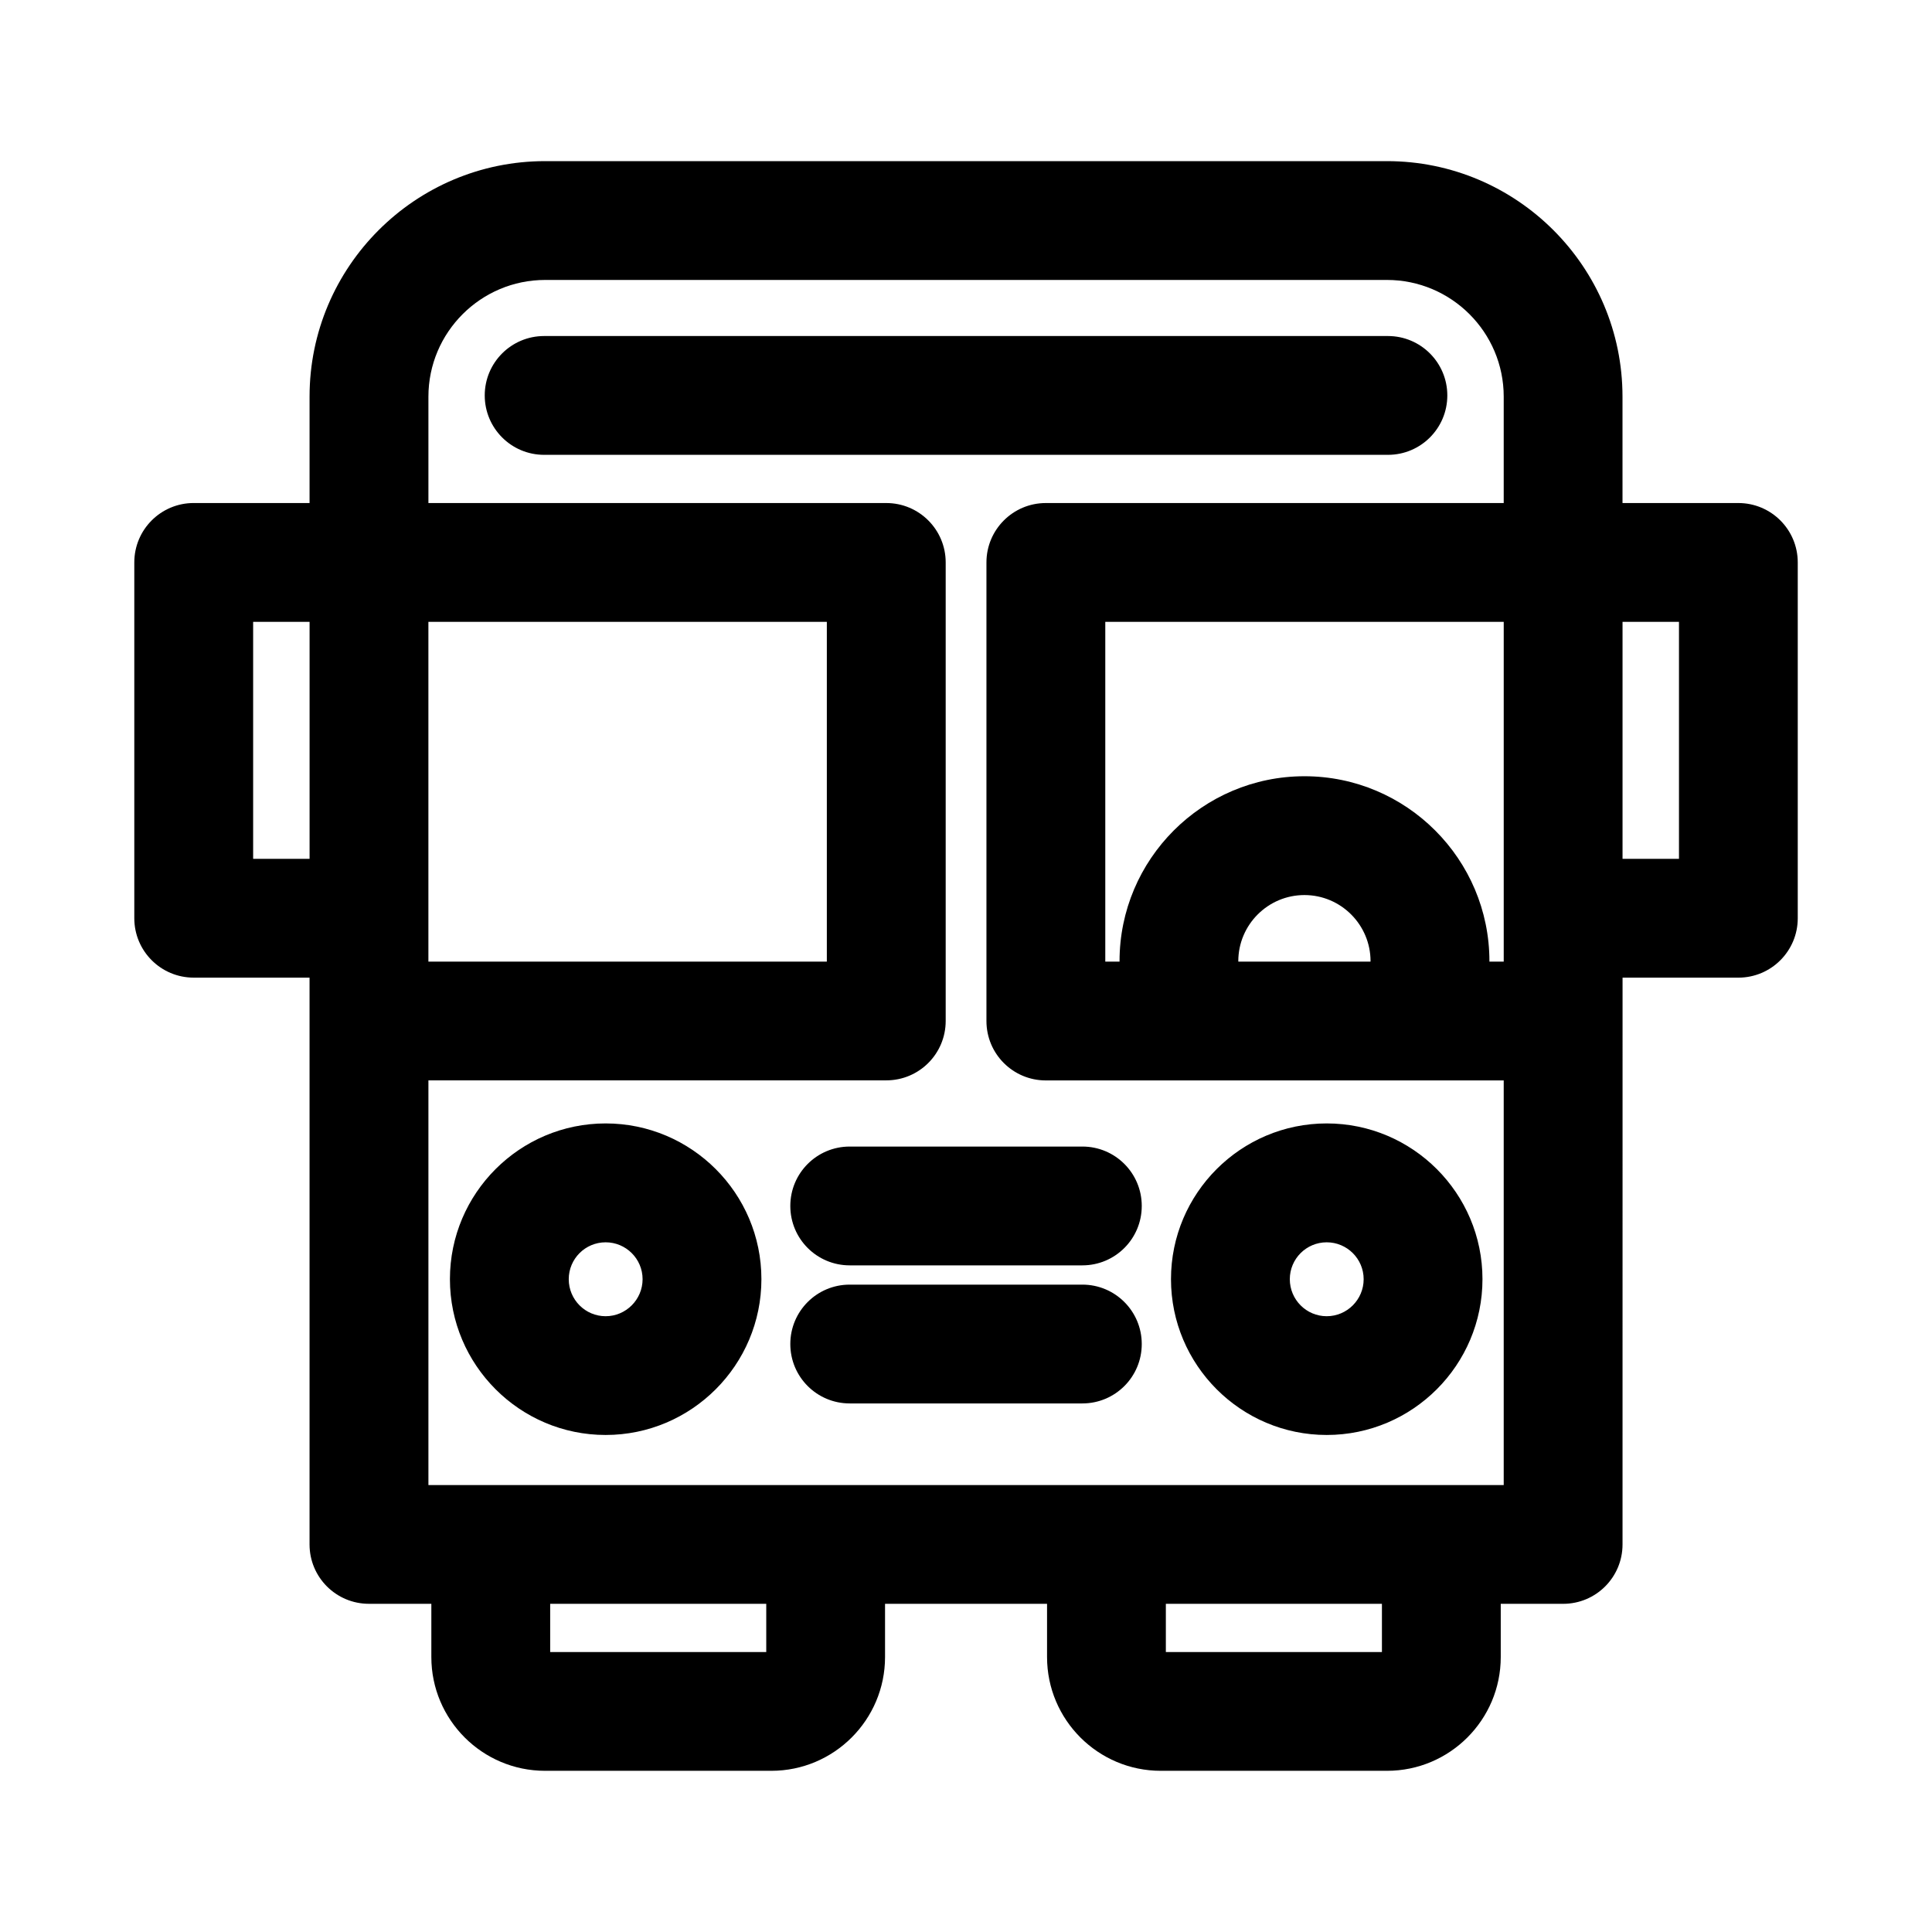 <?xml version="1.0" encoding="UTF-8"?>
<!-- Uploaded to: ICON Repo, www.svgrepo.com, Generator: ICON Repo Mixer Tools -->
<svg fill="#000000" width="800px" height="800px" version="1.1" viewBox="144 144 512 512" xmlns="http://www.w3.org/2000/svg">
 <path d="m304.5 441.72c-22.75 0-41.266 18.516-41.266 41.266 0 22.766 18.516 41.297 41.266 41.297 22.766 0 41.281-18.531 41.281-41.297 0-22.75-18.516-41.266-41.281-41.266zm0 51.09c-5.398 0-9.777-4.394-9.777-9.809 0-5.398 4.375-9.777 9.777-9.777 5.398 0 9.793 4.375 9.793 9.777s-4.41 9.809-9.793 9.809zm191.09-51.09c-22.75 0-41.266 18.516-41.266 41.266 0 22.766 18.516 41.297 41.266 41.297 22.766 0 41.281-18.531 41.281-41.297 0-22.75-18.5-41.266-41.281-41.266zm0 51.09c-5.398 0-9.777-4.394-9.777-9.809 0-5.398 4.375-9.777 9.777-9.777 5.398 0 9.793 4.375 9.793 9.777s-4.394 9.809-9.793 9.809zm-49.012 7.371c0 8.707-7.039 15.742-15.742 15.742h-61.652c-8.707 0-15.742-7.039-15.742-15.742 0-8.707 7.039-15.742 15.742-15.742h61.652c8.703-0.004 15.742 7.051 15.742 15.742zm0-36.59c0 8.707-7.039 15.742-15.742 15.742h-61.652c-8.707 0-15.742-7.039-15.742-15.742 0-8.707 7.039-15.742 15.742-15.742h61.652c8.703-0.004 15.742 7.035 15.742 15.742zm127.4-60.504h30.703c8.707 0 15.742-7.055 15.742-15.742v-94.293c0-8.691-7.039-15.742-15.742-15.742h-30.699l-0.004-28.199c0-34.418-27.992-62.41-62.426-62.41h-223.09c-34.434 0-62.426 27.992-62.426 62.41v28.199l-30.703-0.004c-8.707 0-15.742 7.055-15.742 15.742v94.293c0 8.691 7.039 15.742 15.742 15.742h30.699v150.2c0 8.707 7.039 15.742 15.742 15.742l16.535 0.004v14.105c0 16.625 13.508 30.148 30.133 30.148h59.969c16.625 0 30.133-13.523 30.133-30.148v-14.105h42.934v14.105c0 16.625 13.508 30.148 30.133 30.148h59.969c16.625 0 30.133-13.523 30.133-30.148v-14.105h16.531c8.707 0 15.742-7.039 15.742-15.742l0.008-150.2zm-101.8-4.254c0-0.031-0.016-0.062-0.016-0.094 0-9.668 7.856-17.539 17.523-17.539s17.523 7.871 17.523 17.539c0 0.031-0.016 0.062-0.016 0.094zm70.312 0h-3.793c0-0.031 0.016-0.062 0.016-0.094 0-27.031-21.98-49.027-49.012-49.027s-49.012 21.996-49.012 49.027c0 0.031 0.016 0.062 0.016 0.094h-3.793v-90.039h105.59v90.039zm-284.96-90.039h105.59v90.039h-105.59zm-46.445 62.805v-62.805h14.957v62.805zm135.98 210.21h-57.262v-12.785h57.262zm163.16 0h-57.262v-12.785h57.262zm-252.69-44.273v-107.23h121.34c8.707 0 15.742-7.039 15.742-15.742v-121.51c0-8.691-7.039-15.742-15.742-15.742l-121.34-0.004v-28.195c0-17.051 13.887-30.922 30.938-30.922h223.09c17.051 0 30.938 13.871 30.938 30.922v28.199h-121.34c-8.707 0-15.742 7.055-15.742 15.742v121.53c0 8.707 7.039 15.742 15.742 15.742h121.34v107.23h-284.97zm331.41-165.94h-14.957v-62.805h14.957zm-77.113-107.06h-223.63c-8.707 0-15.742-7.055-15.742-15.742 0-8.691 7.039-15.742 15.742-15.742h223.61c8.707 0 15.742 7.055 15.742 15.742 0.004 8.691-7.035 15.742-15.727 15.742z"/>
</svg>